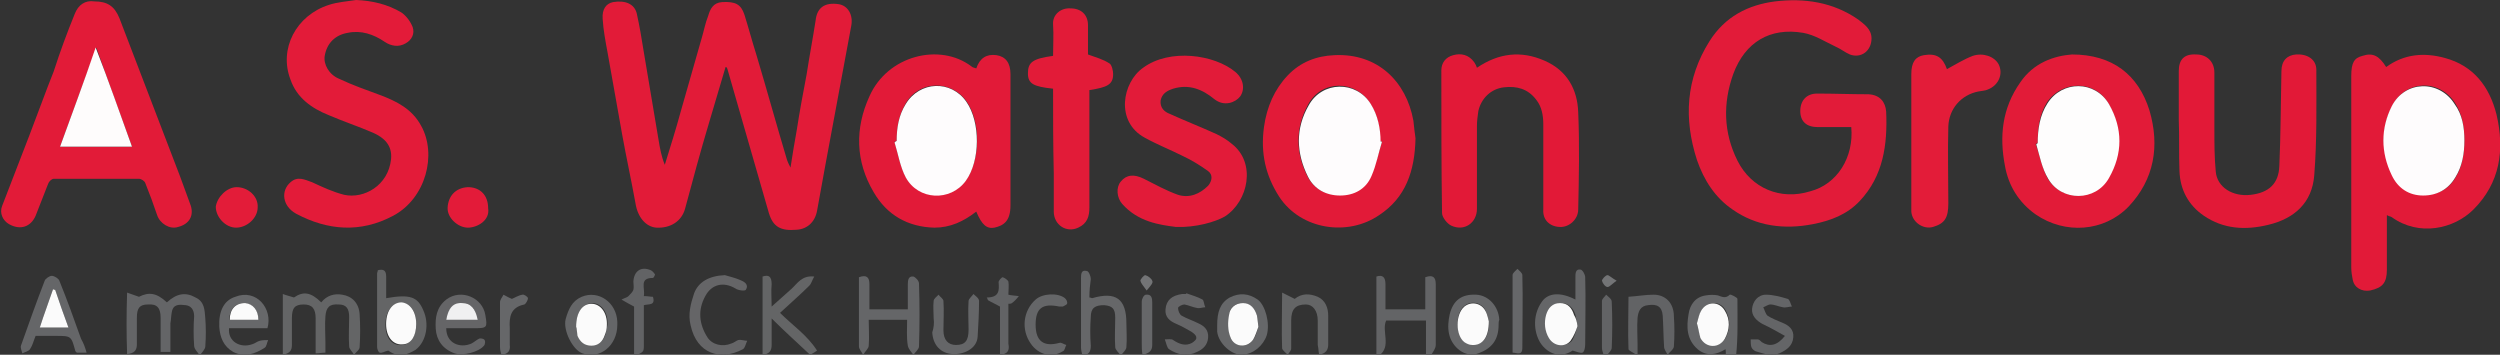 <?xml version="1.0" encoding="utf-8"?>
<!-- Generator: Adobe Illustrator 23.0.5, SVG Export Plug-In . SVG Version: 6.00 Build 0)  -->
<svg version="1.1" id="Layer_1" xmlns="http://www.w3.org/2000/svg" xmlns:xlink="http://www.w3.org/1999/xlink" x="0px" y="0px"
	 viewBox="0 0 358 50.8" style="enable-background:new 0 0 358 50.8;" xml:space="preserve">
<rect x="0" y="0" width="358" height="50.8" fill="#333333" stroke="none"/>
<style type="text/css">
	.st0{fill:#E21B38;}
	.st1{fill:#E21B39;}
	.st2{fill:#E21A38;}
	.st3{fill:#E31B39;}
	.st4{fill:#E21937;}
	.st5{fill:#E31C39;}
	.st6{fill:#646566;}
	.st7{fill:#646567;}
	.st8{fill:#666769;}
	.st9{fill:#656668;}
	.st10{fill:#636466;}
	.st11{fill:#67686A;}
	.st12{fill:#656567;}
	.st13{fill:#626365;}
	.st14{fill:#737476;}
	.st15{fill:#FEFCFD;}
	.st16{fill:#FEFCFC;}
	.st17{fill:#FEFDFD;}
	.st18{fill:#FBFBFB;}
	.st19{fill:#F0F0F1;}
</style>
<g>
	<path class="st0" d="M103.9,9.6c-0.8,2.7-1.6,5.4-2.4,8.1c-1.2,4-2.3,8.1-3.4,12.2c-0.5,1.8-2.1,2.8-4.1,2.7
		c-1.5-0.1-2.7-1.5-3-3.5c-0.6-3.3-1.3-6.5-1.9-9.8c-0.7-3.9-1.4-7.9-2.1-11.8c-0.3-1.6-0.6-3.2-0.7-4.8c-0.1-1.4,0.5-2.2,1.5-2.4
		c1.8-0.3,3.1,0.3,3.4,1.7c0.4,1.8,0.7,3.6,1,5.5c0.7,4.2,1.4,8.3,2.1,12.5c0.2,1.2,0.4,2.4,0.9,3.6c0.8-2.6,1.6-5.1,2.3-7.7
		c1-3.5,2-7,3-10.5c0.3-1,0.5-2.1,0.9-3.1c0.3-1,0.7-1.9,2-2c1.9-0.1,2.7,0.3,3.2,1.8c0.6,1.9,1.1,3.8,1.7,5.7
		c1.5,5,2.9,10.1,4.4,15.1c0.1,0.3,0.2,0.5,0.5,1.1c0.3-2,0.6-3.7,0.9-5.4c0.4-2.6,0.9-5.3,1.4-7.9c0.4-2.6,0.9-5.2,1.3-7.8
		c0.2-1.8,1.3-2.6,3.3-2.3c1.3,0.2,2.1,1.5,1.8,3.1c-1.2,6.6-2.5,13.3-3.7,19.9c-0.4,2.2-0.8,4.4-1.2,6.6c-0.3,1.6-1.4,2.6-2.9,2.7
		c-2.3,0.2-3.4-0.4-4-2.4c-1.2-4.2-2.4-8.3-3.6-12.5c-0.8-2.7-1.5-5.3-2.3-8C104.1,9.6,104,9.6,103.9,9.6z"/>
	<path class="st1" d="M265.1,18.2c-1.6,0-3.2,0-4.8,0c-1.6,0-2.5-0.8-2.5-2.3c0-1.5,0.9-2.5,2.4-2.5c2.5,0,4.9,0.1,7.4,0.1
		c1.6,0.1,2.4,1.1,2.5,2.5c0.2,4.7-0.4,9.2-3.8,12.8c-1.8,1.9-4.1,2.8-6.7,3.3c-4.1,0.8-8.1,0.3-11.5-2.1c-2.5-1.7-4.1-4.2-5.1-7.1
		c-1.9-5.9-1.6-11.6,1.8-17c2.2-3.5,5.5-5.2,9.4-5.7c4.2-0.5,8.3,0.1,11.9,2.6c0.9,0.7,1.9,1.4,1.9,2.7c0,1.8-1.5,2.9-3.1,2.3
		c-0.7-0.3-1.3-0.8-2-1.1c-1.5-0.7-3-1.7-4.7-2c-4.7-0.8-8.3,1.3-10,5.9c-1.5,4.2-1.4,8.4,0.6,12.4c2,4,6.2,5.7,10.4,4.4
		C263.1,26.4,265.5,22.5,265.1,18.2z"/>
	<path class="st2" d="M341.7,9.6c2.6-1.9,5.5-2.1,8.4-1.3c4.1,1.1,6.4,4.1,7.4,8.1c1.2,5.1,0.5,9.8-3.3,13.6
		c-2.8,2.8-7.8,3.9-11.7,1.1c-0.1-0.1-0.4-0.1-0.7-0.3c0,2.6,0,5.2,0,7.8c0,1.9-0.6,2.6-2.4,3c-1.2,0.2-2.3-0.4-2.5-1.6
		c-0.1-0.5-0.2-1.1-0.2-1.7c0-9,0-18,0-27c0-0.1,0-0.2,0-0.4c0-1.9,0.4-2.6,1.6-2.9C339.8,7.5,340.7,8,341.7,9.6z M352.9,20.1
		c0-1.9-0.3-3.7-1.3-5.3c-2.2-3.5-7.1-3.4-9,0.3c-1.7,3.3-1.6,6.6,0,9.9c0.9,1.8,2.5,2.8,4.5,2.9c2,0,3.6-0.8,4.6-2.6
		C352.6,23.8,352.9,22,352.9,20.1z"/>
	<path class="st0" d="M13.5,0.2c1.9,0,2.9,0.7,3.6,2.4c2.9,7.6,5.8,15.1,8.7,22.7c0.5,1.4,1,2.7,1.5,4.1c0.5,1.5-0.2,2.7-1.8,3.1
		c-1.2,0.4-2.6-0.5-3-1.7c-0.5-1.5-1.1-3.1-1.7-4.6c-0.1-0.3-0.6-0.6-0.9-0.6c-4.1,0-8.2,0-12.2,0c-0.3,0-0.7,0.4-0.8,0.7
		c-0.6,1.5-1.2,3.1-1.8,4.6c-0.7,1.6-2.2,2.1-3.8,1.2c-0.9-0.5-1.4-1.6-1-2.6c1.3-3.4,2.6-6.7,3.9-10.1c1.2-3.1,2.3-6.2,3.5-9.2
		C8.6,7.4,9.6,4.7,10.7,2C11.2,0.7,12.2,0,13.5,0.2z M18.9,21c-1.7-4.7-3.4-9.3-5.1-14.2C12,11.8,10.3,16.3,8.6,21
		C12.1,21,15.4,21,18.9,21z"/>
	<path class="st2" d="M139.8,30.3c-1.8,1.4-3.7,2.3-6,2.3c-3.8-0.1-6.8-1.8-8.7-5.1c-2.6-4.4-2.7-9.1-0.6-13.7
		c2.6-5.9,10.1-7.7,14.6-4.3c0.2,0.2,0.5,0.2,0.7,0.3c0.5-1.5,1.5-2.1,2.9-1.9c1.3,0.2,2,1.1,2,2.7c0,6.3,0,12.6,0,18.8
		c0,2.3-1,2.9-2.3,3.2C141.3,32.8,140.6,32.2,139.8,30.3z M128.4,20.2c-0.1,0-0.2,0.1-0.3,0.1c0.5,1.7,0.8,3.5,1.6,5
		c1.8,3.3,6.4,3.5,8.6,0.5c2.1-2.9,2.2-8.3,0.1-11.3c-2.2-3.1-6.8-3-8.7,0.3C128.7,16.5,128.4,18.3,128.4,20.2z"/>
	<path class="st3" d="M51,0c2.3,0.1,4.5,0.6,6.5,1.8c0.7,0.5,1.3,1.3,1.6,2.1c0.3,0.9-0.1,1.8-1,2.3c-1,0.6-2.1,0.4-3-0.2
		c-1.6-1.1-3.4-1.7-5.3-1.3c-1.8,0.3-3,1.5-3.3,3.3c-0.2,1.2,0.6,2.7,2.1,3.3c1.9,0.9,3.9,1.6,5.8,2.3c2.4,0.9,4.6,2,5.9,4.4
		c2.3,4.1,0.7,10.4-4,12.9c-4.7,2.5-9.4,2.1-13.9-0.3c-2-1.1-2.2-3.3-0.8-4.5c1-0.9,2-0.4,3.1,0c1.5,0.7,3,1.4,4.6,1.8
		c2.8,0.6,6.3-1.3,6.7-5.1c0.2-2-1-3.1-2.6-3.8c-2.1-0.9-4.2-1.6-6.3-2.5c-2.5-1-4.6-2.5-5.5-5.1C39.9,7,42.4,2.2,47.1,0.7
		C48.3,0.3,49.7,0.2,51,0z"/>
	<path class="st0" d="M296.7,7.8c5.8,0,9.5,2.9,11.1,8c1.5,5.1,0.7,9.9-3,13.8c-3.5,3.6-9.1,4-13.3,1.1c-2.4-1.7-3.9-4.1-4.4-7
		c-0.8-4.2-0.4-8.2,2.2-11.9C291.2,9,294.1,8,296.7,7.8z M291.8,20.5c-0.1,0-0.2,0.1-0.3,0.1c0.6,1.6,0.9,3.4,1.7,4.9
		c2,3.4,6.8,3.3,8.7-0.1c2-3.5,2-7.1,0-10.6c-1.9-3.4-6.7-3.3-8.8-0.1C292,16.5,291.8,18.5,291.8,20.5z"/>
	<path class="st2" d="M202.7,19.8c-0.1,4.7-1.4,8.5-5.2,11c-4.5,3.1-11.2,2.1-14.3-2.6c-2-3.1-2.7-6.3-2.2-10
		c0.4-2.9,1.5-5.4,3.4-7.4c1.8-1.9,4.1-2.8,6.7-2.9c6.2-0.3,10.3,3.8,11.3,9.4C202.5,18.2,202.6,19.2,202.7,19.8z M197.9,20.3
		c-0.1,0-0.2-0.1-0.3-0.1c0-1.9-0.3-3.7-1.4-5.4c-2.1-3.4-7-3.4-8.9,0.2c-1.8,3.3-1.8,6.8-0.1,10.2c0.9,1.8,2.5,2.7,4.6,2.7
		c2,0,3.7-0.9,4.5-2.8C197,23.6,197.4,21.9,197.9,20.3z"/>
	<path class="st4" d="M211.5,9.7c3.1-2.1,6.3-2.5,9.7-1c3.2,1.4,4.7,4.1,4.8,7.4c0.2,4.6,0.1,9.3,0,13.9c0,1.4-1.3,2.6-2.7,2.5
		c-1.5-0.1-2.4-1.1-2.3-2.5c0-4.1,0-8.2,0-12.2c0-1.2-0.2-2.5-1-3.5c-1.2-1.6-2.8-2-4.6-1.8c-1.9,0.2-3.3,1.6-3.7,3.4
		c-0.1,0.7-0.2,1.4-0.2,2.1c0,4,0,7.9,0,11.9c0,2-1.8,3.3-3.7,2.4c-0.6-0.3-1.3-1.2-1.3-1.8c-0.1-6.8-0.1-13.6-0.1-20.4
		c0-1.1,0.6-1.9,1.7-2.2c1.1-0.3,2.2-0.1,3,1C211.3,9.2,211.4,9.4,211.5,9.7z"/>
	<path class="st4" d="M312,17.2c0-2.3,0-4.6,0-7c0-1.7,0.8-2.5,2.5-2.4c1.5,0,2.6,1,2.6,2.6c0,2.7,0,5.4,0,8c0,2.1,0,4.2,0.2,6.2
		c0.2,2.2,2.4,3.6,5,3.3c2.6-0.3,4-1.6,4.1-4.1c0.2-4.5,0.2-9.1,0.3-13.6c0-1.5,0.8-2.3,2.1-2.4c1.6-0.1,2.9,0.7,2.9,2.2
		c0,5,0.1,10.1-0.3,15.1c-0.3,3.9-2.8,6.2-6.6,7.1c-3.3,0.8-6.4,0.6-9.2-1.3c-2.2-1.5-3.4-3.7-3.5-6.4C312,22,312.1,19.6,312,17.2
		C312.1,17.2,312,17.2,312,17.2z"/>
	<path class="st1" d="M168.4,32.5c-2.3-0.3-5.4-0.7-7.7-3.3c-0.8-0.9-0.9-2.4-0.2-3.2c0.8-1,1.9-1.1,3.3-0.4
		c1.6,0.8,3.2,1.7,4.9,2.3c1.6,0.5,3.1-0.1,4.3-1.3c0.6-0.7,0.7-1.6,0-2.1c-1.1-0.8-2.4-1.6-3.7-2.2c-1.8-0.9-3.6-1.6-5.4-2.6
		c-4.2-2.3-3.2-7.9-0.2-10c3.8-2.8,10.2-1.9,13.2,0.6c1.2,1,1.4,2.5,0.7,3.5c-0.7,0.9-2.3,1.5-3.7,0.4c-1.7-1.4-3.6-2.2-5.9-1.5
		c-0.9,0.3-1.6,0.7-1.8,1.7c-0.1,1,0.5,1.6,1.3,1.9c2.2,1,4.5,1.9,6.7,2.9c0.8,0.4,1.5,0.8,2.2,1.4c3.5,2.7,2.4,8.2-1,10.4
		C174,31.8,171.2,32.6,168.4,32.5z"/>
	<path class="st0" d="M150.8,12.7c-2.8-0.3-3.6-0.7-3.6-2.2c0-1.6,0.7-2.1,3.6-2.5c0-1.5,0.1-3,0-4.5c-0.1-1.4,1.1-2.4,2.5-2.3
		c1.5,0,2.5,0.9,2.5,2.4c0,1.5,0,2.9,0,4.2c1.1,0.4,2.2,0.7,3.1,1.3c0.3,0.2,0.5,1,0.5,1.5c0,1.5-0.8,1.9-3.4,2.3c0,0.4,0,0.8,0,1.3
		c0,5.2,0,10.3,0,15.5c0,1.3-0.3,2.3-1.6,2.9c-1.7,0.8-3.5-0.4-3.5-2.3c0-1.8,0-3.7,0-5.5C150.8,20.6,150.8,16.7,150.8,12.7z"/>
	<path class="st5" d="M278.8,9.9c1.3-0.7,2.4-1.4,3.7-1.9c1.5-0.5,3.1,0.1,3.7,1.2c0.7,1.4,0,3-1.5,3.6c-0.4,0.2-0.9,0.2-1.4,0.3
		c-2.5,0.5-4.2,2.5-4.3,5c-0.1,3.7,0,7.4,0,11c0,2.1-0.5,2.9-2.2,3.4c-1.4,0.4-3-0.7-3.1-2.2c0-6.6,0-13.1,0-19.7
		c0-1.7,0.6-2.5,1.8-2.7C277.3,7.6,278.2,8.2,278.8,9.9z"/>
	<path class="st6" d="M46.6,50.5c-0.5,0-0.9,0.1-1.4,0.1c0-1.7,0-3.3,0-5c0-1.4-0.5-2-1.7-2c-1.3,0-1.7,0.5-1.7,2c0,1.3,0,2.6,0,3.8
		c0,0.8-0.3,1.2-1.3,1.4c0-2.8,0-5.6,0-8.7c0.5,0.2,1,0.3,1.6,0.5c1.3-0.9,2.4-0.8,3.9,0.7c0.8-1,1.9-1.3,3-1.1
		c1.4,0.2,2.4,1.2,2.5,2.8c0.1,1.6,0.1,3.1,0,4.7c0,0.4-0.5,0.7-0.8,1.1C50.5,50.4,50,50,50,49.6c-0.1-1.4,0-2.8,0-4.2
		c0-1.2-0.4-1.8-1.5-1.8c-1.3-0.1-1.8,0.4-1.9,1.7c-0.1,1.2,0,2.5,0,3.7C46.6,49.5,46.6,50,46.6,50.5z"/>
	<path class="st7" d="M23.9,43.3c1.4-1.3,2.7-1.5,4.1-0.7c1.3,0.6,1.3,1.8,1.4,3c0.1,1.3,0.1,2.6,0,4c0,0.4-0.5,0.9-0.8,1.3
		c-0.3-0.5-0.8-0.9-0.8-1.4c-0.1-1.4-0.1-2.8,0-4.2c0-0.9-0.4-1.5-1.2-1.6c-0.9-0.1-1.8-0.2-2,1c-0.1,0.5-0.1,1.1-0.2,1.6
		c0,1.4,0,2.7,0,4.1c-0.5,0-0.9,0-1.4,0c0-1.7,0-3.3,0-4.9c0-1.4-0.5-2-1.8-1.9c-1.2,0-1.6,0.5-1.6,1.9c0,1.3,0,2.6,0,3.8
		c0,0.8-0.3,1.3-1.4,1.4c-0.1-2.9-0.1-5.7,0-8.8c0.6,0.2,1.1,0.4,1.7,0.6C21.3,41.8,22.4,41.9,23.9,43.3z"/>
	<path class="st8" d="M242.1,51.7c0.7,0.3,1.4,0.6,2.1,0.8c1.8,0.6,3.2-0.5,2.9-2.5c-1.3,0.8-2.7,1.1-4,0c-1.6-1.4-1.6-3.2-1.3-5
		c0.2-1.4,1-2.5,2.5-2.7c0.6-0.1,1.2-0.1,1.7,0c0.6,0.2,1.1,0.5,1.7-0.1c0.1-0.1,1.1,0.4,1.1,0.6c0,2.7,0.1,5.5-0.2,8.2
		c-0.3,2.7-4.2,3.9-6.3,2.1c-0.3-0.3-0.3-0.9-0.5-1.3C242,51.8,242,51.8,242.1,51.7z M243,46.3c0.2,0.7,0.3,1.4,0.6,2
		c0.7,1.5,2.7,1.5,3.5,0.1c0.7-1.3,0.7-2.7,0-4c-0.8-1.4-2.6-1.3-3.4,0C243.3,45,243.2,45.6,243,46.3z"/>
	<path class="st9" d="M129.9,45.8c-1.9,0-3.6,0-5.5,0c0,1.3,0.1,2.5,0,3.7c0,0.4-0.5,0.8-0.8,1.3c-0.2-0.4-0.6-0.8-0.6-1.2
		c0-3.3,0-6.6,0-9.9c1.1-0.4,1.5,0,1.5,1c0,1.2,0,2.3,0,3.6c1.8,0,3.6,0,5.5,0c0-1.2,0-2.4,0-3.6c0-0.6,0.1-1.2,0.8-1.1
		c0.3,0.1,0.8,0.6,0.8,1c0.1,3,0.1,6,0,9c0,0.4-0.5,0.8-0.8,1.2c-0.3-0.4-0.7-0.8-0.8-1.3C129.8,48.3,129.9,47.1,129.9,45.8z"/>
	<path class="st10" d="M204.2,50.8c0-1.6,0-3.2,0-4.9c-2,0-3.9,0-5.7,0c-0.7,1.5,0.8,3.7-1,5c-0.1,0-0.3,0-0.4-0.1
		c0-3.7,0-7.4,0-11.2c0.9-0.3,1.3,0.1,1.3,1.1c0,1.2,0,2.4,0,3.6c1.9,0,3.8,0,5.7,0c0-1.6,0-3.1,0-4.6c1.1-0.4,1.5,0,1.5,1
		c0,2.9,0,5.8,0,8.7c0,0.5-0.4,1-0.7,1.5C204.6,50.9,204.4,50.8,204.2,50.8z"/>
	<path class="st6" d="M117,50.2c-0.4,0.3-0.8,0.5-1,0.6c-1.8-1.7-3.6-3.3-5.5-5.2c0,1.4,0,2.6,0,3.8c0,0.8-0.3,1.3-1.3,1.4
		c0-3.7,0-7.4,0-11.2c0.9-0.3,1.3,0,1.3,1.1c-0.1,1,0,2,0,3.2c1-0.9,1.9-1.7,2.8-2.5c0.9-0.8,1.5-2,3.3-1.8c-0.3,0.5-0.4,1-0.7,1.3
		c-1.3,1.3-2.7,2.5-4.2,3.9C113.5,46.6,115.6,48,117,50.2z"/>
	<path class="st9" d="M225.2,50.2c-1.5,1-3.2,0.7-4.4-0.8c-1.1-1.4-1.5-4.1,0-6.2c0.9-1.3,2.7-1.4,4.8-0.3c0-1.1,0-2.2,0-3.2
		c0-0.5,0-1.2,0.7-1.1c0.3,0,0.7,0.7,0.7,1.1c0.1,3.2,0,6.4,0,9.6c0,0.4-0.1,1.1-0.4,1.2C226.4,50.6,225.8,50.4,225.2,50.2z
		 M225.9,46.7c-0.1-0.7-0.2-1.2-0.3-1.6c-0.3-1-1-1.7-2-1.7c-1.1,0-1.7,0.7-2,1.7c-0.4,1.2-0.3,2.3,0.4,3.3c0.7,1.1,2.3,1.3,3.1,0.4
		C225.5,48.2,225.7,47.3,225.9,46.7z"/>
	<path class="st6" d="M55.6,50.2c-0.5,0.1-0.9,0.4-1.2,0.3c-0.2,0-0.4-0.5-0.4-0.8c0-3.5,0-7,0-10.5c0-0.2,0.1-0.3,0.1-0.5
		c0.8-0.2,1.2,0,1.2,0.9c0,1,0,2,0,3.1c3.4-0.6,4.5-0.2,5.3,1.7c0.9,1.9,0.5,4.5-1.1,5.7C58.3,50.8,57.1,51.3,55.6,50.2z M59.6,46.4
		c0-1.8-0.8-3-2.2-3c-1.4,0-2.3,1.4-2.2,3.4c0.1,1.8,1.1,2.8,2.5,2.6C58.9,49.2,59.6,48.1,59.6,46.4z"/>
	<path class="st9" d="M12.4,50.5c-0.7,0-1,0-1.4,0c-0.1-0.1-0.1-0.1-0.2-0.2c-0.6-2.2-0.6-2.2-2.8-2.2c-1,0-1.9,0-2.9,0
		c-0.3,0.7-0.4,1.3-0.8,1.9c-0.2,0.3-0.7,0.4-1.1,0.6c-0.1-0.4-0.3-0.8-0.2-1.1c1.1-3.1,2.2-6.2,3.4-9.3c0.1-0.3,0.7-0.7,1-0.7
		c0.4,0,1,0.4,1.1,0.7c1.1,2.7,2.1,5.5,3.1,8.3C12,49.2,12.2,49.8,12.4,50.5z M7.9,41.5c-0.1,0-0.2,0-0.3-0.1
		C7,43.2,6.3,45,5.7,46.9c1.5,0,2.7,0,4.1,0C9.1,45,8.5,43.3,7.9,41.5z"/>
	<path class="st8" d="M156,42.6c0.2,0,0.3,0.1,0.4,0.1c3.4-1,4.9,0.1,4.9,3.6c0,1.1,0.1,2.2,0,3.4c0,0.4-0.5,0.8-0.8,1.2
		c-0.3-0.4-0.8-0.8-0.8-1.2c-0.1-1.4,0-2.8,0-4.2c0-1.3-0.4-1.7-1.6-1.8c-1.3,0-1.9,0.4-1.9,1.7c-0.1,1.4-0.1,2.7,0,4.1
		c0,0.8-0.2,1.3-1.2,1.4c-0.1-0.4-0.2-0.8-0.2-1.2c0-3.3,0-6.6,0-9.8c0-0.6,0-1.3,0.8-1.1c0.3,0,0.6,0.7,0.6,1.2
		C156.1,40.7,156,41.6,156,42.6z"/>
	<path class="st11" d="M38.3,47c-1.9,0-3.7,0-5.5,0c-0.2,1.9,1.6,2.9,3.3,2.3c0.4-0.1,0.7-0.4,1.1-0.5c0.4-0.1,0.8-0.1,1.2-0.1
		c-0.2,0.4-0.2,0.9-0.5,1.1c-1.4,0.9-2.9,1.4-4.5,0.6c-1.4-0.8-1.9-2.1-2-3.6c-0.1-2.3,0.7-3.8,2.3-4.3C36.7,41.3,39.1,44.2,38.3,47
		z M37,45.8c0-1.4-0.8-2.3-2-2.4c-1.3,0-2.1,0.8-2.2,2.4C34.2,45.8,35.6,45.8,37,45.8z"/>
	<path class="st12" d="M103.8,39.4c0.7,0.2,1.5,0.4,2.2,0.7c0.5,0.2,1.3,0.6,0.8,1.4c-0.1,0.2-1.1,0.1-1.5-0.2
		c-1.7-1-3.4-0.6-4.3,1.1c-1.1,2-0.9,4,0.3,5.9c0.7,1.1,2.2,1.4,3.4,0.9c0.4-0.1,0.7-0.4,1-0.5c0.4-0.1,0.9,0.1,1.3,0.1
		c-0.2,0.4-0.3,1-0.6,1.2c-3.2,1.7-6.6,0.7-7.5-3.4c-0.4-1.6,0-3.1,0.5-4.6C100,40.4,101.5,39.5,103.8,39.4z"/>
	<path class="st12" d="M63.9,47c0,2.2,2,2.9,3.6,2.2c0.4-0.2,0.7-0.5,1.1-0.7c0.2-0.1,0.7,0,0.8,0.2c0.1,0.1,0.1,0.6-0.1,0.8
		c-0.7,0.9-3,1.5-4.2,1.1c-1.7-0.6-2.6-1.9-2.7-3.5c-0.1-1.6,0.1-3.1,1.5-4.2c2.1-1.6,5.2-0.3,5.6,2.2c0.3,1.8,0.3,1.9-1.6,1.9
		C66.7,47,65.3,47,63.9,47z M63.9,45.8c1.5,0,3,0,4.4,0c-0.2-1.7-0.9-2.4-2.2-2.4C65,43.4,64.3,44.1,63.9,45.8z"/>
	<path class="st9" d="M88.4,46.5c0,3-2.5,5-5,4.1c-1.4-0.5-2.8-3.3-2.4-4.9c0.4-1.4,0.9-2.6,2.3-3.2c2.4-1,5,0.8,5.1,3.6
		C88.4,46.2,88.4,46.3,88.4,46.5z M82.5,46.8c0.1,0.2,0.1,0.7,0.3,1.2c0.3,0.9,0.9,1.5,2,1.4c1,0,1.6-0.6,1.9-1.5
		c0.1-0.4,0.2-0.9,0.3-1.4c0.1-1.8-0.9-3.1-2.2-3.1C83.4,43.5,82.5,44.7,82.5,46.8z"/>
	<path class="st8" d="M214.6,46.5c0,2.2-1,3.4-2.9,4.1c-1.9,0.7-3.8-0.9-4.2-2.8c-0.2-0.9-0.1-1.9,0.1-2.8c0.5-2,1.7-2.9,3.8-2.8
		c1.8,0.1,3.2,1.7,3.3,3.6C214.6,46,214.6,46.3,214.6,46.5z M213.2,46c-0.1-0.3-0.2-1-0.5-1.6c-0.6-1.1-2-1.4-3-0.6
		c-1.3,1-1.3,4,0,5.1c0.3,0.2,0.7,0.4,1.1,0.4C212.3,49.5,213.3,48.3,213.2,46z"/>
	<path class="st8" d="M174.3,46.6c0-1.9,0.4-3.2,1.8-4c1.4-0.7,2.7-0.6,4,0.3c1.1,0.8,1.8,3.4,1.3,5.1c-0.5,1.5-1.9,2.7-3.5,2.8
		c-1.5,0.1-3.4-1.6-3.6-3.3C174.3,47.1,174.3,46.7,174.3,46.6z M180.2,46.8c-0.1-0.7-0.1-1.2-0.2-1.6c-0.3-1-0.9-1.7-2-1.8
		c-1.1,0-1.9,0.6-2,1.7c-0.1,1.1-0.1,2.2,0.2,3.2c0.5,1.4,2.4,1.6,3.2,0.4C179.9,48.1,180,47.4,180.2,46.8z"/>
	<path class="st6" d="M188.9,50.8c-0.1-0.5-0.1-1-0.2-1.4c0-1.2,0-2.3,0-3.5c0-1.4-0.7-2.3-1.7-2.3c-1.5,0-2.1,0.7-2.1,2.3
		c0,1.3,0,2.6,0,4c0,0.3-0.3,0.6-0.5,0.9c-0.3-0.3-0.7-0.6-0.8-0.9c-0.1-2.5,0-5.1,0-8c0.8,0.4,1.2,0.6,1.8,0.9
		c1-0.8,2.1-0.8,3.3-0.3c1.1,0.5,1.5,1.6,1.5,2.7c0,1.4,0,2.7,0,4.1C190.2,50.1,189.9,50.6,188.9,50.8z"/>
	<path class="st9" d="M133.7,45.6c0-0.8-0.1-1.7,0-2.5c0-0.3,0.4-0.6,0.7-0.9c0.2,0.3,0.7,0.6,0.7,0.9c0.1,1.4,0,2.8,0,4.2
		c0,1.4,0.7,2.1,1.8,2.1c1.3,0,1.8-0.6,1.8-2.2c0-1.4-0.1-2.7,0-4.1c0-0.3,0.5-0.7,0.7-1c0.3,0.3,0.8,0.6,0.8,1
		c0,1.7-0.1,3.4-0.2,5.1c-0.1,1.8-2.1,2.6-3.6,2.5c-1.7-0.1-2.8-1.3-2.9-3.1C133.7,47,133.8,46.3,133.7,45.6z"/>
	<path class="st13" d="M234.5,50.9c-0.6-0.4-1.3-0.7-1.3-0.9c-0.1-2.6,0-5.2,0-7.5c1.4-0.1,2.5-0.3,3.6-0.3c1.7,0,2.9,1.2,2.9,3.1
		c0.1,1.4,0.1,2.9,0,4.3c0,0.4-0.6,0.8-0.9,1.2c-0.2-0.4-0.5-0.8-0.5-1.1c-0.1-1.5-0.1-3-0.2-4.5c-0.1-1.3-0.8-1.7-2.1-1.5
		c-1.1,0.1-1.4,0.9-1.5,1.8c-0.1,1.3,0,2.6,0,3.8C234.5,49.7,234.5,50.1,234.5,50.9z"/>
	<path class="st12" d="M169.9,42c0.8,0.3,1.6,0.5,2.3,0.9c0.2,0.1,0.2,0.7,0.4,1.1c-0.4,0-0.8,0.2-1.2,0.1c-0.6-0.1-1.2-0.4-1.8-0.5
		c-0.3,0-0.9,0.3-0.9,0.5c0,0.4,0.2,0.9,0.5,1.1c0.7,0.4,1.6,0.7,2.4,1.1c0.9,0.4,1.5,1,1.4,2.1c-0.1,1-0.7,1.6-1.6,2
		c-1.4,0.7-2.8,0.4-4-0.4c-0.3-0.2-0.4-0.9-0.6-1.4c0.4,0,1-0.1,1.2,0.1c0.9,0.6,1.8,0.9,2.7,0.4c0.3-0.2,0.7-0.5,0.6-0.8
		c0-0.3-0.4-0.6-0.7-0.8c-0.7-0.4-1.4-0.8-2.1-1.1c-1-0.4-1.7-1-1.6-2.1c0.1-1.3,0.9-2,2.4-2.2c0.2,0,0.3,0,0.5,0
		C169.8,42.1,169.8,42.1,169.9,42z"/>
	<path class="st7" d="M255.6,48.1c-1.1-0.6-2.1-1.2-3.2-1.7c-0.9-0.5-1.6-1.2-1.5-2.2c0.1-1,0.8-2,2-2c1,0,2.1,0.3,3.1,0.6
		c0.3,0.1,0.4,0.7,0.6,1.1c-0.4,0-0.9,0.2-1.3,0.1c-0.6-0.1-1.2-0.4-1.8-0.4c-0.3,0-0.7,0.3-1,0.4c0.2,0.4,0.3,0.9,0.6,1.2
		c0.6,0.4,1.4,0.7,2.1,1c1,0.4,1.7,1,1.6,2.1c-0.1,1.2-0.9,1.8-2,2.3c-1.2,0.5-2.3,0-3.4-0.3c-0.2-0.1-0.5-0.3-0.6-0.6
		c-0.1-0.3-0.1-0.7-0.1-1.1c0.3,0,0.6,0,1,0c0.2,0,0.4,0.2,0.6,0.4C253.4,49.7,254.5,49.5,255.6,48.1z"/>
	<path class="st5" d="M33.9,26.8c1.6,0,3.1,1.3,3,2.9c0,1.5-1.5,2.9-3.1,2.9c-1.5,0-2.9-1.5-2.9-3C31.1,28.2,32.5,26.8,33.9,26.8z"
		/>
	<path class="st3" d="M69.9,29.8c0.3,1.8-1.6,2.8-2.9,2.8c-1.4,0-3-1.4-2.9-2.9c0.1-1.6,1.1-2.8,2.9-2.9
		C68.8,26.8,69.9,28,69.9,29.8z"/>
	<path class="st13" d="M92.2,42.4c0.6,0,0.9,0.1,1.3,0.1c0.4,1.3-0.6,1-1.3,1.2c0,1.9,0,3.8,0,5.7c0,1,0,1-1.4,1.6
		c0-1.3,0-2.5,0-3.7c0-1.2,0-2.4,0-3.4c-0.6-0.3-1.1-0.6-1.8-1c0.6-0.3,0.8-0.3,1-0.5c0.3-0.3,0.6-0.6,0.7-0.9c0.1-0.4,0-0.8,0-1.2
		c0.1-1.5,1.1-2.2,2.5-1.6c0.2,0.1,0.4,0.3,0.6,0.6c0,0.1-0.2,0.5-0.3,0.5C91.5,39.8,92.4,41.2,92.2,42.4z"/>
	<path class="st9" d="M148.3,46.5c0,2.4,1.2,3.2,3.4,2.6c0.3-0.1,0.6,0.2,1,0.3c-0.2,0.3-0.2,0.8-0.5,0.9c-1.6,1-3.5,0.5-4.6-1.1
		c-1.4-2-1.1-4.7,0.7-6.3c1-0.9,3.2-1,4.2-0.2c0.2,0.2,0.4,0.5,0.3,0.8c0,0.1-0.4,0.3-0.6,0.4c-0.1,0-0.3,0-0.5,0
		C149.3,43.4,148.3,44.1,148.3,46.5z"/>
	<path class="st13" d="M143.2,50.8c0-2.4,0-4.7,0-6.9c-0.7-0.4-1.2-0.6-1.7-0.9c-0.1-0.1-0.1-0.3-0.2-0.4c1.8,0,1.8-1,1.7-2.2
		c0-0.2,0.4-0.7,0.6-0.7c0.3,0.1,0.7,0.4,0.8,0.6c0.1,0.6,0,1.2,0,1.9c0.4,0.1,0.7,0.1,1.5,0.2c-0.4,0.5-0.7,0.8-1,1
		c-0.1,0.1-0.3,0.1-0.5,0.1c0,1.9,0,3.8,0,5.7C144.6,50.2,144.3,50.7,143.2,50.8z"/>
	<path class="st8" d="M216.6,50.5c0-3.8,0-7.4,0-11.1c0-0.3,0.4-0.6,0.7-0.9c0.3,0.3,0.7,0.6,0.7,0.9c0.1,3.5,0,6.9,0,10.4
		C218,51,217.2,50.5,216.6,50.5z"/>
	<path class="st8" d="M71.8,50.8c-0.1-0.4-0.2-0.7-0.2-1.1c0-2.1,0-4.3,0-6.4c0-0.4,0.3-0.7,0.5-1.1c0.4,0.2,0.7,0.4,1.2,0.6
		c0.3-0.1,0.9-0.5,1.5-0.6c0.2-0.1,0.8,0.3,0.8,0.5c0,0.3-0.3,0.8-0.5,0.9c-2,0.4-2.2,1.8-2.1,3.4c0,0.8,0,1.6,0,2.4
		C73.1,50.2,72.8,50.7,71.8,50.8z"/>
	<path class="st13" d="M229.6,50.7c-0.1-0.3-0.2-0.6-0.2-0.9c0-2.2,0-4.5,0-6.7c0-0.3,0.4-0.6,0.6-0.9c0.3,0.3,0.8,0.6,0.8,1
		c0.1,2.2,0.1,4.4,0,6.6c0,0.4-0.5,0.8-0.8,1.2C229.9,50.9,229.8,50.8,229.6,50.7z"/>
	<path class="st8" d="M163.6,50.8c-0.1-0.6-0.1-1.1-0.1-1.6c0-2,0-4,0-6c0-0.4,0.3-1,0.6-1c0.8-0.1,0.9,0.5,0.9,1.1c0,2,0,4.1,0,6.1
		C165,50.2,164.6,50.6,163.6,50.8z"/>
	<path class="st14" d="M164.2,41.6c-0.5-0.7-0.8-1-0.9-1.4c0-0.2,0.5-0.8,0.7-0.8c0.4,0.1,0.9,0.5,1,0.8
		C165.2,40.5,164.7,41,164.2,41.6z"/>
	<path class="st14" d="M231.5,40.2c-0.6,0.4-1,0.9-1.3,0.9c-0.3,0-0.7-0.5-0.8-0.9c0-0.2,0.5-0.8,0.8-0.8
		C230.4,39.4,230.8,39.8,231.5,40.2z"/>
	<path class="st15" d="M352.9,20.1c0,1.9-0.3,3.7-1.3,5.3c-1,1.7-2.6,2.6-4.6,2.6c-2,0-3.6-1-4.5-2.9c-1.6-3.3-1.6-6.7,0-9.9
		c1.9-3.7,6.8-3.8,9-0.3C352.6,16.4,352.9,18.2,352.9,20.1z"/>
	<path class="st16" d="M18.9,21c-3.5,0-6.8,0-10.3,0c1.7-4.7,3.4-9.2,5.1-14.2C15.6,11.7,17.2,16.3,18.9,21z"/>
	<path class="st15" d="M128.4,20.2c0-1.9,0.3-3.7,1.3-5.3c2-3.3,6.5-3.5,8.7-0.3c2,2.9,2,8.4-0.1,11.3c-2.2,3-6.8,2.8-8.6-0.5
		c-0.8-1.5-1.1-3.4-1.6-5C128.2,20.3,128.3,20.2,128.4,20.2z"/>
	<path class="st17" d="M291.8,20.5c0-2,0.3-4,1.4-5.7c2.1-3.3,6.8-3.3,8.8,0.1c2,3.5,2,7.1,0,10.6c-1.9,3.4-6.8,3.4-8.7,0.1
		c-0.9-1.5-1.2-3.2-1.7-4.9C291.6,20.6,291.7,20.6,291.8,20.5z"/>
	<path class="st15" d="M197.9,20.3c-0.5,1.6-0.8,3.3-1.5,4.9c-0.8,1.9-2.5,2.8-4.5,2.8c-2,0-3.7-0.9-4.6-2.7
		c-1.7-3.4-1.8-6.9,0.1-10.2c1.9-3.5,6.8-3.6,8.9-0.2c1,1.6,1.4,3.5,1.4,5.4C197.7,20.2,197.8,20.3,197.9,20.3z"/>
	<path class="st18" d="M243,46.3c0.2-0.7,0.3-1.3,0.6-1.8c0.8-1.4,2.6-1.4,3.4,0c0.8,1.3,0.7,2.7,0,4c-0.8,1.4-2.7,1.4-3.5-0.1
		C243.3,47.7,243.2,47,243,46.3z"/>
	<path class="st18" d="M225.9,46.7c-0.2,0.6-0.5,1.4-1,2.1c-0.8,1-2.4,0.8-3.1-0.4c-0.6-1-0.7-2.2-0.4-3.3c0.3-1,0.9-1.7,2-1.7
		c1.1,0,1.7,0.7,2,1.7C225.7,45.6,225.8,46,225.9,46.7z"/>
	<path class="st18" d="M59.6,46.4c0,1.7-0.7,2.8-1.8,2.9c-1.4,0.2-2.4-0.9-2.5-2.6c-0.1-2,0.8-3.4,2.2-3.4
		C58.7,43.4,59.6,44.6,59.6,46.4z"/>
	<path class="st18" d="M7.9,41.5c0.6,1.8,1.2,3.5,1.9,5.4c-1.4,0-2.6,0-4.1,0C6.3,45,7,43.2,7.6,41.4C7.7,41.5,7.8,41.5,7.9,41.5z"
		/>
	<path class="st18" d="M37,45.8c-1.4,0-2.8,0-4.1,0c0-1.5,0.8-2.4,2.2-2.4C36.2,43.5,37,44.4,37,45.8z"/>
	<path class="st19" d="M63.9,45.8c0.3-1.7,1-2.5,2.3-2.4c1.2,0,1.9,0.8,2.2,2.4C66.9,45.8,65.5,45.8,63.9,45.8z"/>
	<path class="st18" d="M82.5,46.8c0-2.1,0.9-3.3,2.2-3.3c1.3,0,2.3,1.3,2.2,3.1c0,0.5-0.1,0.9-0.3,1.4c-0.3,0.9-0.9,1.5-1.9,1.5
		c-1,0-1.6-0.5-2-1.4C82.6,47.5,82.6,47,82.5,46.8z"/>
	<path class="st18" d="M213.2,46c0,2.3-0.9,3.5-2.4,3.4c-0.4,0-0.8-0.2-1.1-0.4c-1.3-1-1.3-4,0-5.1c1-0.8,2.4-0.5,3,0.6
		C213,45,213.1,45.7,213.2,46z"/>
	<path class="st18" d="M180.2,46.8c-0.2,0.5-0.4,1.3-0.8,1.9c-0.9,1.2-2.7,1-3.2-0.4c-0.4-1-0.4-2.2-0.2-3.2c0.1-1,0.9-1.7,2-1.7
		c1.1,0,1.7,0.8,2,1.8C180.1,45.7,180.1,46.1,180.2,46.8z"/>
</g>
</svg>
